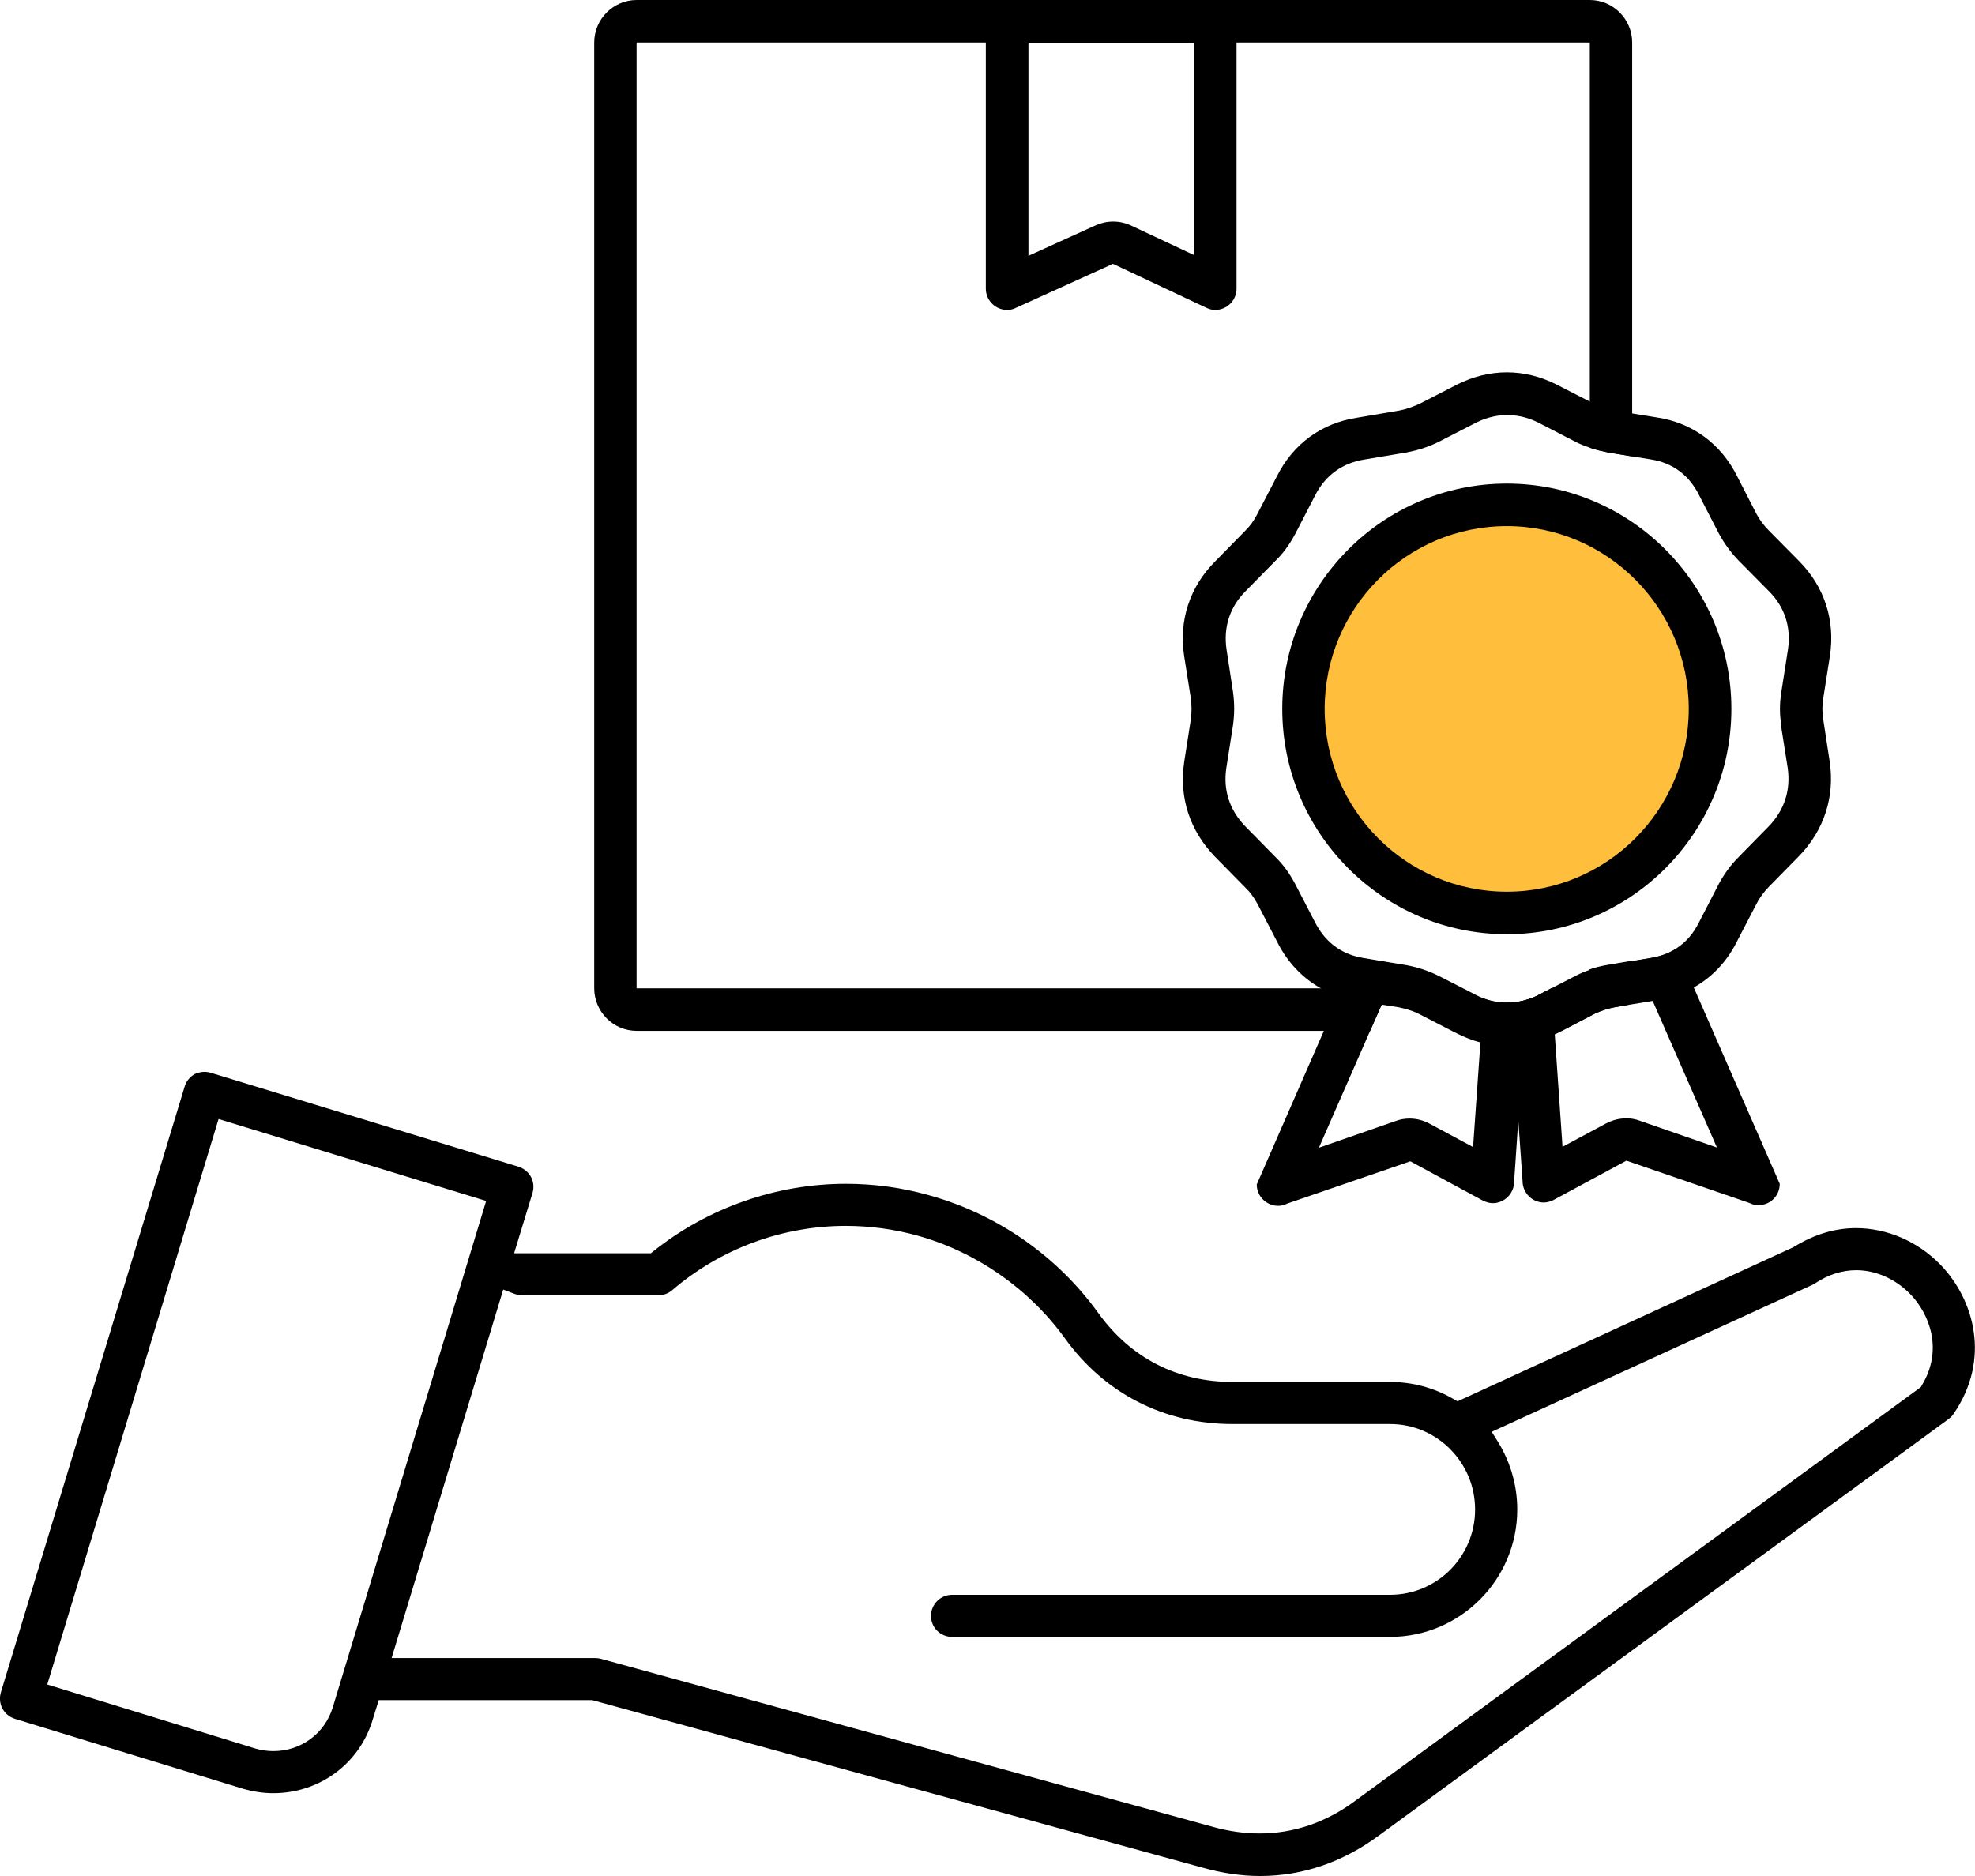 <svg width="60" height="57" viewBox="0 0 60 57" fill="none" xmlns="http://www.w3.org/2000/svg">
<g clip-path="url(#clip0_52_5659)">
<path d="M58.955 38.431C58.267 37.72 57.331 37.315 56.387 37.315C55.74 37.315 55.113 37.504 54.479 37.896L44.28 42.578L44.125 42.49C43.545 42.158 42.892 41.989 42.238 41.989H37.452C35.767 41.989 34.358 41.265 33.374 39.906C32.127 38.167 30.3 36.895 28.237 36.32C27.408 36.083 26.552 35.968 25.696 35.968C23.593 35.968 21.517 36.692 19.865 38.005L19.771 38.079H15.618L16.178 36.246C16.225 36.083 16.212 35.914 16.131 35.759C16.05 35.61 15.915 35.502 15.746 35.447L6.397 32.593C6.343 32.579 6.282 32.566 6.215 32.566C6.114 32.566 6.006 32.593 5.918 32.633C5.763 32.721 5.655 32.857 5.608 33.019L0.027 51.419C-0.074 51.764 0.108 52.116 0.452 52.224L7.401 54.355C7.691 54.436 7.994 54.484 8.305 54.484C9.707 54.484 10.927 53.584 11.324 52.244L11.506 51.656H17.991L36.522 56.743C37.128 56.912 37.701 57 38.281 57C39.575 57 40.795 56.581 41.901 55.762L59.184 43.126C59.265 43.065 59.306 43.024 59.346 42.963C60.492 41.299 59.973 39.486 58.955 38.431ZM10.111 51.872C9.868 52.671 9.147 53.205 8.305 53.205C8.123 53.205 7.941 53.178 7.772 53.131L1.436 51.182L6.64 34L14.769 36.489L10.111 51.872ZM58.389 42.084L58.355 42.145L41.146 54.734C40.27 55.377 39.299 55.708 38.261 55.708C37.802 55.708 37.331 55.64 36.865 55.512L18.22 50.391C18.22 50.391 18.139 50.377 18.072 50.377H11.897L15.288 39.182L15.625 39.31C15.699 39.337 15.787 39.358 15.861 39.358H19.993C20.148 39.358 20.297 39.303 20.411 39.209C21.881 37.944 23.761 37.247 25.696 37.247C26.437 37.247 27.172 37.348 27.88 37.544C29.666 38.045 31.25 39.148 32.342 40.65C33.549 42.334 35.362 43.268 37.445 43.268H42.231C43.653 43.268 44.813 44.431 44.813 45.865C44.813 47.299 43.653 48.456 42.231 48.456H28.925C28.574 48.456 28.284 48.74 28.284 49.099C28.284 49.457 28.574 49.735 28.925 49.735H42.231C44.361 49.735 46.094 47.996 46.094 45.865C46.094 45.141 45.891 44.438 45.521 43.829L45.318 43.504L55.072 39.033C55.072 39.033 55.126 38.999 55.153 38.985C55.544 38.728 55.962 38.593 56.394 38.593C56.993 38.593 57.593 38.864 58.038 39.324C58.611 39.919 59.043 41.001 58.389 42.084Z" fill="black"/>
<path d="M48.291 29.474V30.029H47.132L46.714 30.245C46.599 30.306 46.491 30.347 46.37 30.381C45.945 30.516 45.5 30.502 45.082 30.347L45.008 31.321H47.442L48.439 30.8C48.648 30.705 48.83 30.644 49.046 30.604L49.477 30.529C49.545 30.374 49.579 30.198 49.579 30.015V29.19L48.824 29.319C48.635 29.352 48.46 29.393 48.291 29.454V29.474ZM48.291 0H19.339C18.631 0 18.052 0.582 18.052 1.292V30.029C18.052 30.739 18.631 31.321 19.339 31.321H41.624L42.191 30.029H19.339V1.292H48.298V13.604C48.473 13.665 48.648 13.705 48.844 13.746L49.585 13.868V1.292C49.585 0.582 49.006 0 48.298 0H48.291Z" fill="black"/>
<path d="M36.279 1.299V7.752L34.364 6.853C34.189 6.772 34.007 6.731 33.818 6.731C33.63 6.731 33.454 6.772 33.286 6.846L31.244 7.773V1.299H36.279ZM37.566 0H29.949V8.767C29.949 9.139 30.253 9.417 30.596 9.417C30.691 9.417 30.785 9.396 30.873 9.349L33.812 8.016L36.643 9.349C36.737 9.396 36.832 9.417 36.919 9.417C37.256 9.417 37.566 9.146 37.566 8.767V0Z" fill="black"/>
<path d="M45.878 30.462C45.609 30.482 45.346 30.441 45.076 30.347L45.002 31.321L44.975 31.673L44.752 34.852L43.431 34.142C43.242 34.04 43.034 33.986 42.825 33.986C42.683 33.986 42.541 34.007 42.4 34.061L40.068 34.872L41.618 31.334L41.975 30.529L42.191 30.036L42.514 29.305L41.422 29.122C41.348 29.109 41.274 29.095 41.2 29.075L40.782 30.036L40.681 30.266L40.216 31.328L38.18 35.989C38.18 36.361 38.49 36.638 38.827 36.638C38.922 36.638 39.016 36.618 39.104 36.57L42.845 35.285L45.069 36.489C45.164 36.53 45.258 36.557 45.352 36.557C45.689 36.557 45.999 36.279 45.999 35.901L46.128 33.993L46.289 31.733L46.316 31.334L46.384 30.387C46.222 30.441 46.053 30.462 45.892 30.468L45.878 30.462Z" fill="black"/>
<path d="M51.453 30.009L50.927 28.818C50.698 28.974 50.421 29.068 50.118 29.116L49.68 29.19L50.212 30.421L52.16 34.866L49.821 34.054C49.687 34 49.545 33.98 49.404 33.98C49.188 33.98 48.986 34.034 48.79 34.135L47.469 34.845L47.233 31.422L47.139 30.022L46.721 30.239C46.606 30.299 46.498 30.34 46.377 30.374C46.215 30.428 46.047 30.448 45.885 30.455L45.966 31.747L46.121 33.973L46.255 35.88C46.255 36.259 46.559 36.537 46.903 36.537C46.99 36.537 47.091 36.51 47.179 36.469L49.41 35.265L53.145 36.55C53.232 36.597 53.333 36.618 53.421 36.618C53.765 36.618 54.068 36.347 54.068 35.968L51.453 29.995V30.009Z" fill="black"/>
<path d="M44.853 30.252L44.422 30.029L43.667 29.643C43.357 29.494 43.067 29.4 42.716 29.332L42.507 29.298L42.184 30.029L41.968 30.523L42.487 30.604C42.71 30.651 42.898 30.705 43.094 30.8L44.118 31.328L44.267 31.402C44.496 31.517 44.739 31.612 44.975 31.673L45.002 31.321L45.076 30.347C45.002 30.32 44.921 30.286 44.853 30.252ZM55.389 21.864C55.355 21.634 55.355 21.451 55.389 21.221L55.591 19.936C55.76 18.847 55.423 17.825 54.661 17.054L53.738 16.12C53.583 15.965 53.461 15.803 53.36 15.613L52.774 14.47C52.282 13.482 51.412 12.846 50.34 12.684L49.585 12.562L49.059 12.474C48.837 12.434 48.648 12.373 48.46 12.278L48.291 12.197L47.287 11.683C46.316 11.189 45.244 11.189 44.267 11.683L43.121 12.271C42.905 12.366 42.723 12.434 42.507 12.474L41.233 12.691C40.148 12.853 39.285 13.489 38.793 14.47L38.2 15.613C38.086 15.836 37.978 15.978 37.823 16.134L36.913 17.061C36.144 17.832 35.807 18.853 35.976 19.942L36.178 21.221C36.205 21.451 36.205 21.634 36.178 21.857L35.976 23.149C35.814 24.225 36.144 25.239 36.913 26.031L37.843 26.978C37.984 27.113 38.086 27.255 38.207 27.472L38.8 28.615C39.11 29.237 39.575 29.724 40.141 30.036C40.31 30.123 40.492 30.212 40.681 30.266C40.856 30.326 41.045 30.367 41.227 30.401L41.982 30.523L42.501 30.604C42.723 30.651 42.912 30.705 43.107 30.8L44.132 31.328L44.28 31.402C44.51 31.517 44.752 31.612 44.988 31.673C45.251 31.74 45.514 31.767 45.783 31.767C45.851 31.767 45.905 31.767 45.972 31.754C46.073 31.754 46.188 31.74 46.289 31.72C46.613 31.673 46.936 31.571 47.246 31.422C47.266 31.422 47.287 31.402 47.307 31.395L47.455 31.321L48.453 30.8C48.662 30.705 48.844 30.644 49.059 30.604L49.491 30.529L50.232 30.408L50.334 30.387C50.745 30.32 51.129 30.191 51.459 30.002C52.012 29.691 52.464 29.217 52.767 28.608L53.36 27.465C53.461 27.269 53.583 27.106 53.738 26.944L54.654 26.011C55.416 25.226 55.746 24.204 55.585 23.136L55.389 21.857V21.864ZM54.108 22.053L54.311 23.338C54.405 24.015 54.209 24.617 53.731 25.111L52.821 26.038C52.578 26.281 52.376 26.558 52.214 26.863L51.614 28.026C51.446 28.365 51.223 28.622 50.934 28.811C50.704 28.967 50.428 29.061 50.125 29.109L49.686 29.183L49.585 29.203L48.83 29.332C48.642 29.366 48.466 29.407 48.298 29.467C48.156 29.515 48.021 29.569 47.88 29.643L47.145 30.022L46.727 30.238C46.613 30.299 46.505 30.34 46.383 30.374C46.222 30.428 46.053 30.448 45.891 30.455C45.622 30.475 45.359 30.435 45.089 30.34C45.015 30.313 44.934 30.279 44.867 30.245L44.435 30.022L43.68 29.637C43.37 29.488 43.08 29.393 42.73 29.325L42.521 29.291L41.429 29.109C41.355 29.095 41.281 29.082 41.206 29.061C40.654 28.919 40.222 28.561 39.946 28.013L39.346 26.856C39.164 26.511 38.968 26.254 38.746 26.038L37.829 25.104C37.351 24.61 37.155 24.001 37.256 23.332L37.459 22.033C37.506 21.681 37.506 21.383 37.459 21.025L37.263 19.74C37.162 19.063 37.358 18.448 37.836 17.967L38.733 17.054C38.975 16.824 39.164 16.567 39.353 16.215L39.953 15.052C40.263 14.443 40.775 14.071 41.442 13.963L42.737 13.746C43.08 13.678 43.37 13.59 43.701 13.428L44.86 12.833C45.163 12.684 45.48 12.61 45.79 12.61C46.1 12.61 46.417 12.684 46.72 12.833L47.9 13.442C48.035 13.509 48.17 13.557 48.304 13.604C48.48 13.665 48.655 13.705 48.85 13.746L49.592 13.868L50.138 13.956C50.812 14.057 51.318 14.436 51.621 15.052L52.221 16.215C52.383 16.513 52.578 16.783 52.821 17.034L53.744 17.967C54.223 18.448 54.419 19.063 54.317 19.74L54.115 21.038C54.061 21.39 54.061 21.688 54.115 22.046L54.108 22.053ZM44.853 30.252L44.422 30.029L43.667 29.643C43.357 29.494 43.067 29.4 42.716 29.332L42.507 29.298L42.184 30.029L41.968 30.523L42.487 30.604C42.71 30.651 42.898 30.705 43.094 30.8L44.118 31.328L44.267 31.402C44.496 31.517 44.739 31.612 44.975 31.673L45.002 31.321L45.076 30.347C45.002 30.32 44.921 30.286 44.853 30.252Z" fill="black"/>
<path fill-rule="evenodd" clip-rule="evenodd" d="M45.777 15.342C49.188 15.342 51.951 18.116 51.951 21.539C51.951 24.962 49.188 27.736 45.777 27.736C42.366 27.736 39.602 24.962 39.602 21.539C39.602 18.116 42.366 15.342 45.777 15.342Z" fill="#FFBF3C"/>
<path d="M45.777 28.385C42.015 28.385 38.955 25.314 38.955 21.539C38.955 17.764 42.015 14.693 45.777 14.693C49.538 14.693 52.599 17.764 52.599 21.539C52.599 25.314 49.538 28.385 45.777 28.385ZM45.777 15.985C42.723 15.985 40.243 18.475 40.243 21.539C40.243 24.604 42.723 27.093 45.777 27.093C48.83 27.093 51.304 24.604 51.304 21.539C51.304 18.475 48.824 15.985 45.777 15.985Z" fill="black"/>
</g>
<defs>
<clipPath id="clip0_52_5659">
<rect width="60" height="57" fill="white"/>
</clipPath>
</defs>
</svg>
